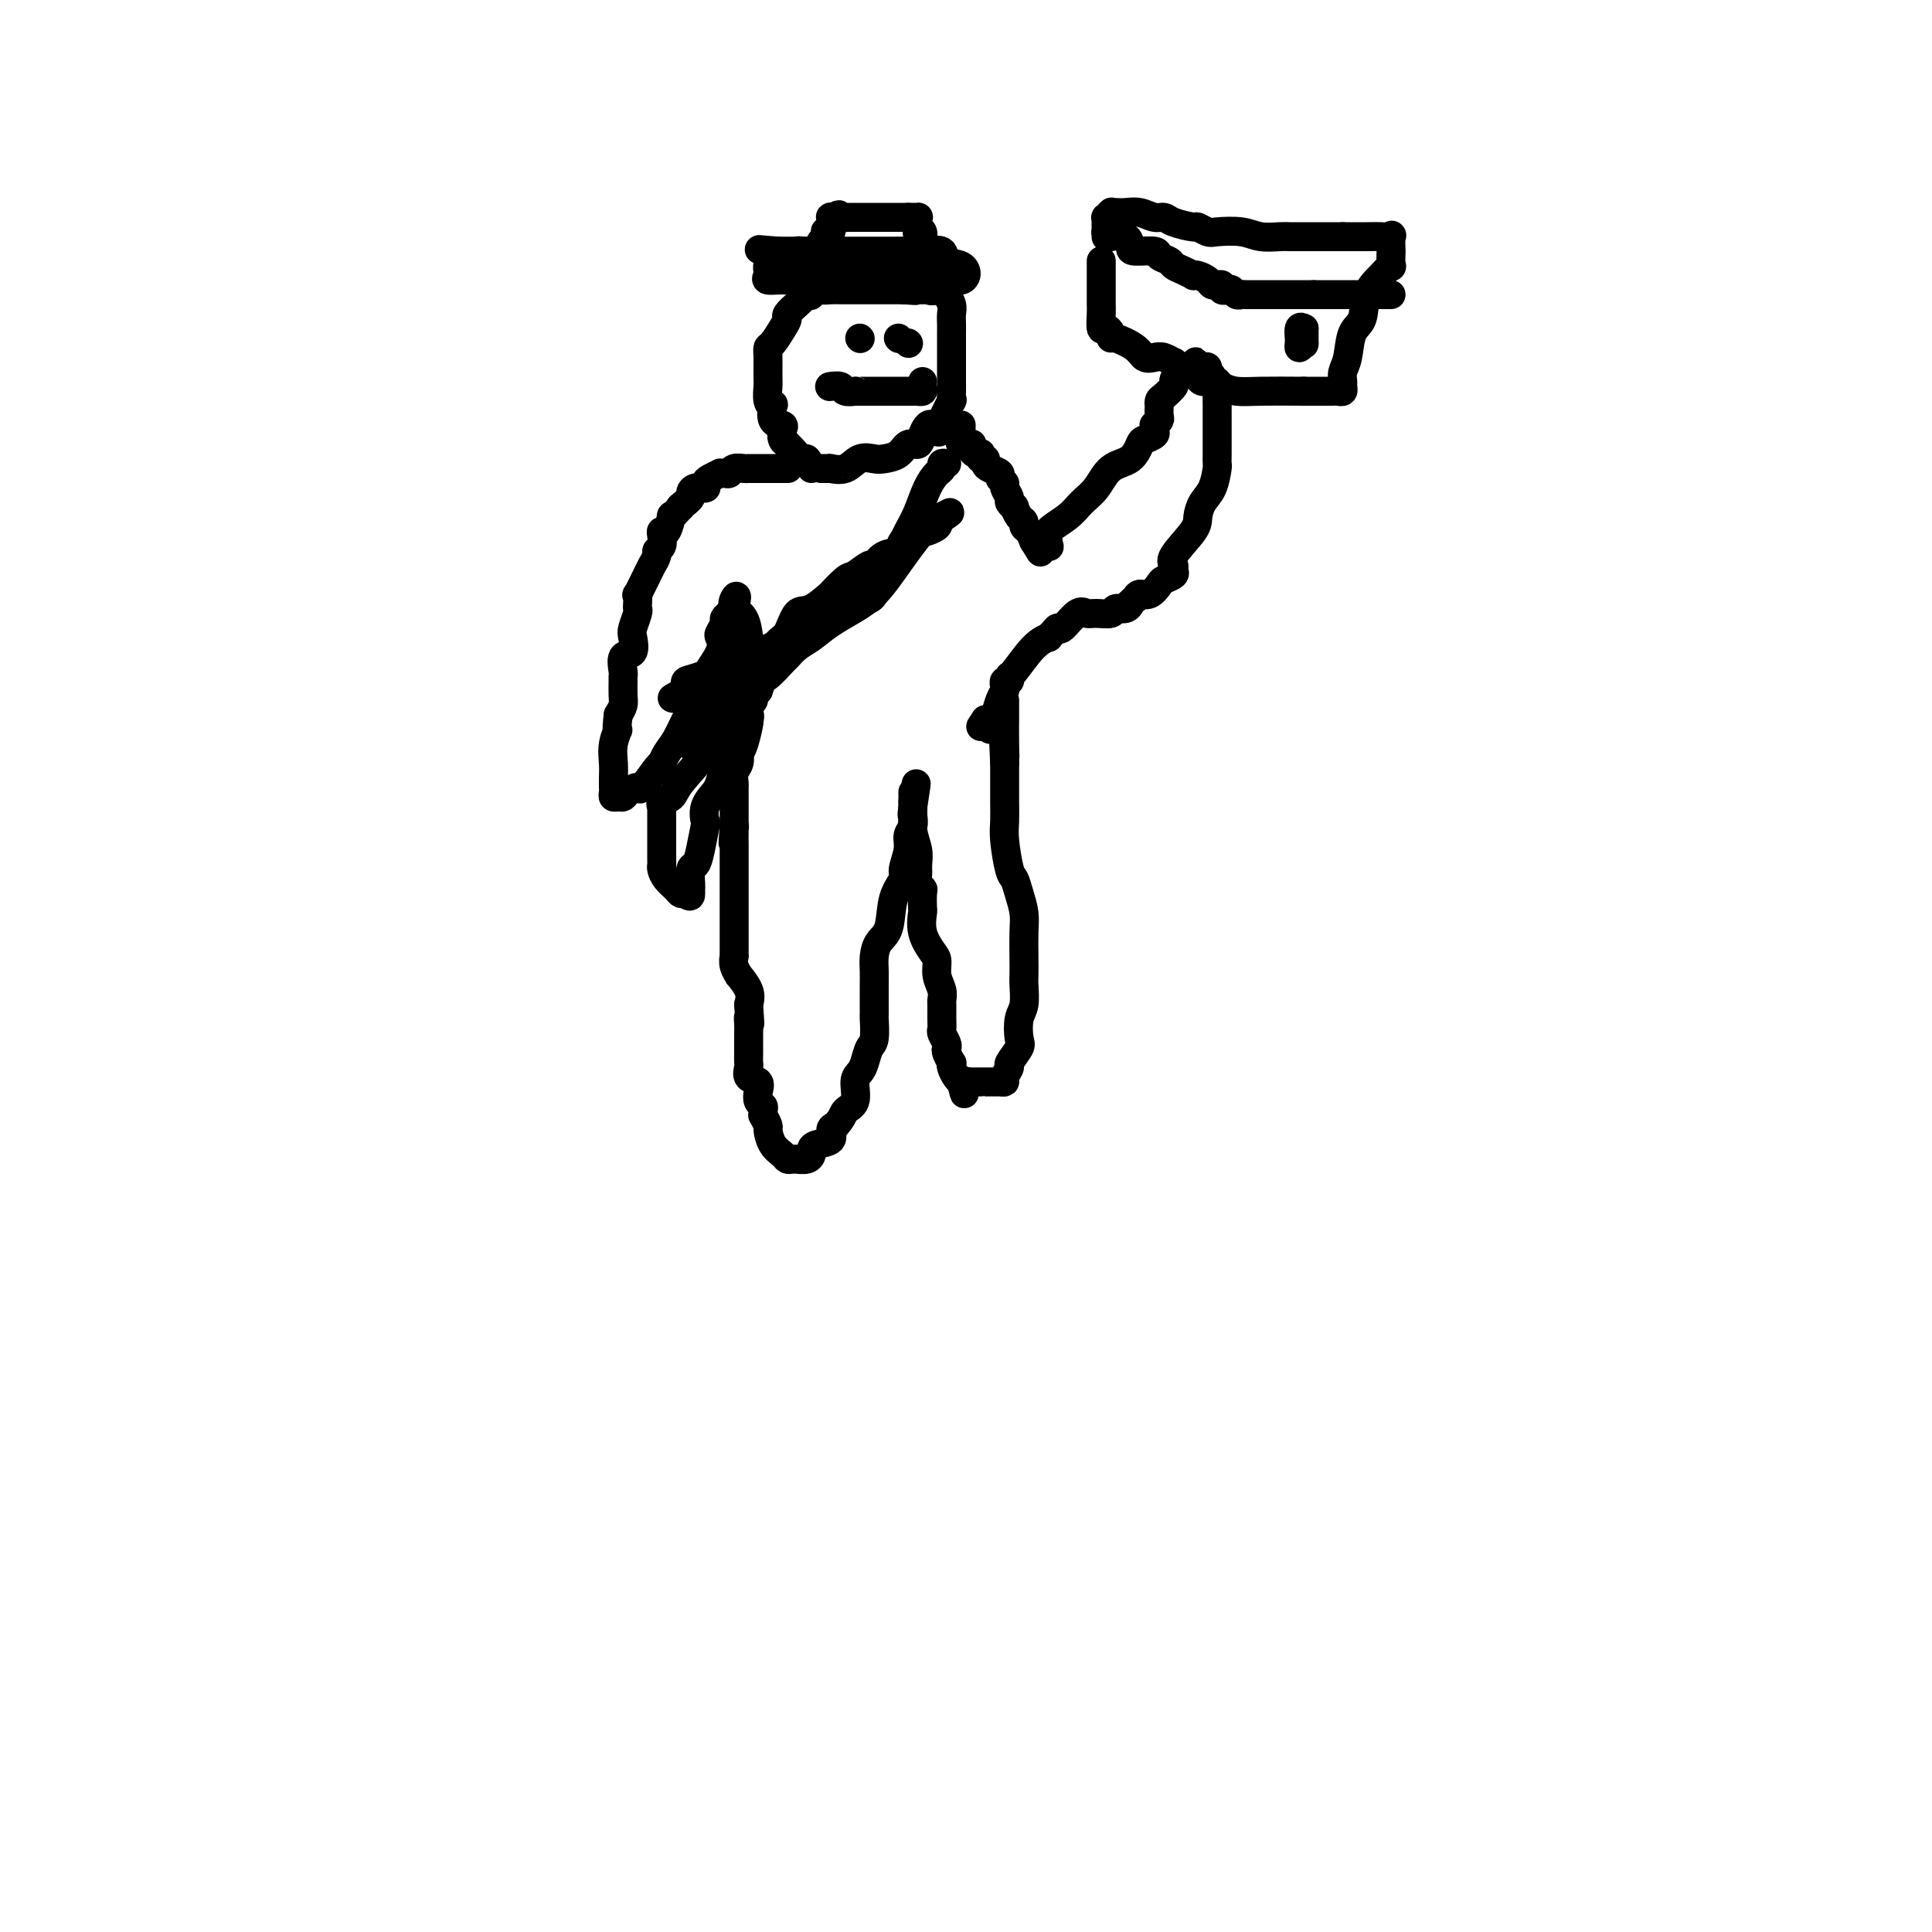 <svg viewBox='0 0 400 400' version='1.1' xmlns='http://www.w3.org/2000/svg' xmlns:xlink='http://www.w3.org/1999/xlink'><g fill='none' stroke='#000000' stroke-width='6' stroke-linecap='round' stroke-linejoin='round'><path d='M168,97c-0.361,-0.898 -0.723,-1.795 -1,-2c-0.277,-0.205 -0.470,0.283 -1,0c-0.530,-0.283 -1.396,-1.336 -2,-2c-0.604,-0.664 -0.944,-0.938 -1,-1c-0.056,-0.062 0.174,0.088 0,0c-0.174,-0.088 -0.751,-0.413 -1,-1c-0.249,-0.587 -0.171,-1.435 0,-2c0.171,-0.565 0.434,-0.846 0,-1c-0.434,-0.154 -1.566,-0.181 -2,-1c-0.434,-0.819 -0.169,-2.430 0,-3c0.169,-0.570 0.242,-0.099 0,0c-0.242,0.099 -0.797,-0.173 -1,-1c-0.203,-0.827 -0.052,-2.209 0,-3c0.052,-0.791 0.006,-0.992 0,-2c-0.006,-1.008 0.027,-2.823 0,-4c-0.027,-1.177 -0.114,-1.715 0,-2c0.114,-0.285 0.430,-0.318 1,-1c0.570,-0.682 1.396,-2.014 2,-3c0.604,-0.986 0.988,-1.628 1,-2c0.012,-0.372 -0.347,-0.475 0,-1c0.347,-0.525 1.401,-1.472 2,-2c0.599,-0.528 0.744,-0.638 1,-1c0.256,-0.362 0.621,-0.977 1,-1c0.379,-0.023 0.770,0.545 1,0c0.230,-0.545 0.299,-2.202 1,-3c0.701,-0.798 2.033,-0.736 3,-1c0.967,-0.264 1.568,-0.854 2,-1c0.432,-0.146 0.693,0.153 1,0c0.307,-0.153 0.659,-0.758 1,-1c0.341,-0.242 0.670,-0.121 1,0'/><path d='M177,55c1.169,-0.464 0.091,-0.124 0,0c-0.091,0.124 0.806,0.034 1,0c0.194,-0.034 -0.313,-0.010 0,0c0.313,0.010 1.447,0.005 2,0c0.553,-0.005 0.525,-0.012 1,0c0.475,0.012 1.453,0.042 2,0c0.547,-0.042 0.662,-0.156 2,0c1.338,0.156 3.900,0.582 5,1c1.100,0.418 0.740,0.830 1,1c0.260,0.170 1.140,0.100 2,0c0.860,-0.100 1.698,-0.229 2,0c0.302,0.229 0.066,0.816 0,1c-0.066,0.184 0.039,-0.036 0,0c-0.039,0.036 -0.221,0.327 0,1c0.221,0.673 0.844,1.727 1,2c0.156,0.273 -0.154,-0.236 0,0c0.154,0.236 0.773,1.218 1,2c0.227,0.782 0.061,1.365 0,2c-0.061,0.635 -0.016,1.322 0,2c0.016,0.678 0.004,1.346 0,2c-0.004,0.654 -0.001,1.292 0,2c0.001,0.708 0.000,1.485 0,2c-0.000,0.515 -0.000,0.767 0,1c0.000,0.233 0.000,0.446 0,1c-0.000,0.554 -0.000,1.449 0,2c0.000,0.551 0.002,0.758 0,1c-0.002,0.242 -0.006,0.521 0,1c0.006,0.479 0.022,1.159 0,2c-0.022,0.841 -0.083,1.842 0,2c0.083,0.158 0.309,-0.526 0,0c-0.309,0.526 -1.155,2.263 -2,4'/><path d='M195,87c-0.341,4.471 -1.192,1.650 -2,1c-0.808,-0.650 -1.571,0.873 -2,2c-0.429,1.127 -0.523,1.858 -1,2c-0.477,0.142 -1.338,-0.304 -2,0c-0.662,0.304 -1.124,1.357 -2,2c-0.876,0.643 -2.165,0.876 -3,1c-0.835,0.124 -1.215,0.138 -2,0c-0.785,-0.138 -1.975,-0.429 -3,0c-1.025,0.429 -1.885,1.579 -3,2c-1.115,0.421 -2.485,0.113 -3,0c-0.515,-0.113 -0.177,-0.030 0,0c0.177,0.030 0.192,0.008 0,0c-0.192,-0.008 -0.590,-0.002 -1,0c-0.410,0.002 -0.831,0.001 -1,0c-0.169,-0.001 -0.084,-0.000 0,0'/><path d='M168,55c0.069,-0.000 0.139,-0.000 0,0c-0.139,0.000 -0.485,0.000 -1,0c-0.515,-0.000 -1.199,-0.000 -2,0c-0.801,0.000 -1.720,0.000 -2,0c-0.280,-0.000 0.079,-0.001 0,0c-0.079,0.001 -0.596,0.003 -1,0c-0.404,-0.003 -0.696,-0.012 -1,0c-0.304,0.012 -0.620,0.046 -1,0c-0.380,-0.046 -0.823,-0.171 -1,0c-0.177,0.171 -0.086,0.637 0,1c0.086,0.363 0.169,0.623 0,1c-0.169,0.377 -0.590,0.872 0,1c0.590,0.128 2.189,-0.109 4,0c1.811,0.109 3.832,0.565 5,1c1.168,0.435 1.482,0.849 2,1c0.518,0.151 1.241,0.041 2,0c0.759,-0.041 1.554,-0.011 2,0c0.446,0.011 0.542,0.003 1,0c0.458,-0.003 1.279,-0.001 2,0c0.721,0.001 1.341,0.000 2,0c0.659,-0.000 1.356,-0.000 2,0c0.644,0.000 1.233,0.000 2,0c0.767,-0.000 1.711,-0.000 2,0c0.289,0.000 -0.076,0.000 0,0c0.076,-0.000 0.593,-0.000 1,0c0.407,0.000 0.703,0.000 1,0'/><path d='M187,60c4.515,0.309 1.802,0.083 1,0c-0.802,-0.083 0.306,-0.022 1,0c0.694,0.022 0.973,0.005 1,0c0.027,-0.005 -0.199,0.001 0,0c0.199,-0.001 0.824,-0.008 1,0c0.176,0.008 -0.098,0.031 0,0c0.098,-0.031 0.566,-0.115 1,0c0.434,0.115 0.833,0.430 2,0c1.167,-0.430 3.100,-1.606 4,-2c0.900,-0.394 0.765,-0.008 1,0c0.235,0.008 0.838,-0.362 1,-1c0.162,-0.638 -0.119,-1.544 -1,-2c-0.881,-0.456 -2.363,-0.462 -3,-1c-0.637,-0.538 -0.428,-1.608 -1,-2c-0.572,-0.392 -1.924,-0.105 -3,0c-1.076,0.105 -1.876,0.028 -3,0c-1.124,-0.028 -2.573,-0.008 -4,0c-1.427,0.008 -2.833,0.002 -4,0c-1.167,-0.002 -2.095,-0.001 -3,0c-0.905,0.001 -1.786,0.000 -3,0c-1.214,-0.000 -2.762,-0.000 -4,0c-1.238,0.000 -2.166,0.000 -3,0c-0.834,-0.000 -1.574,-0.000 -2,0c-0.426,0.000 -0.538,0.000 -1,0c-0.462,-0.000 -1.275,-0.000 -2,0c-0.725,0.000 -1.363,0.000 -2,0'/><path d='M161,52c-6.321,-0.526 -3.122,-0.341 -2,0c1.122,0.341 0.169,0.837 0,1c-0.169,0.163 0.446,-0.009 1,0c0.554,0.009 1.048,0.199 2,0c0.952,-0.199 2.363,-0.785 3,-1c0.637,-0.215 0.500,-0.057 1,0c0.500,0.057 1.637,0.012 2,0c0.363,-0.012 -0.047,0.008 0,0c0.047,-0.008 0.552,-0.043 1,0c0.448,0.043 0.838,0.166 1,0c0.162,-0.166 0.095,-0.619 0,-1c-0.095,-0.381 -0.218,-0.690 0,-1c0.218,-0.310 0.776,-0.622 1,-1c0.224,-0.378 0.112,-0.822 0,-1c-0.112,-0.178 -0.226,-0.090 0,0c0.226,0.090 0.792,0.182 1,0c0.208,-0.182 0.059,-0.637 0,-1c-0.059,-0.363 -0.026,-0.633 0,-1c0.026,-0.367 0.045,-0.829 0,-1c-0.045,-0.171 -0.156,-0.049 0,0c0.156,0.049 0.578,0.024 1,0'/><path d='M173,45c0.930,-1.083 0.756,-0.290 1,0c0.244,0.290 0.905,0.078 1,0c0.095,-0.078 -0.378,-0.021 0,0c0.378,0.021 1.607,0.006 2,0c0.393,-0.006 -0.049,-0.001 0,0c0.049,0.001 0.588,0.000 1,0c0.412,-0.000 0.697,-0.000 1,0c0.303,0.000 0.623,0.000 1,0c0.377,-0.000 0.811,-0.000 1,0c0.189,0.000 0.131,0.000 0,0c-0.131,-0.000 -0.337,-0.000 0,0c0.337,0.000 1.217,0.000 2,0c0.783,-0.000 1.467,-0.000 2,0c0.533,0.000 0.913,0.000 1,0c0.087,-0.000 -0.121,-0.000 0,0c0.121,0.000 0.571,0.000 1,0c0.429,-0.000 0.837,-0.000 1,0c0.163,0.000 0.082,0.000 0,0'/><path d='M188,45c2.486,-0.002 1.202,-0.007 1,0c-0.202,0.007 0.677,0.027 1,0c0.323,-0.027 0.090,-0.100 0,0c-0.090,0.100 -0.038,0.374 0,1c0.038,0.626 0.063,1.604 0,2c-0.063,0.396 -0.213,0.209 0,0c0.213,-0.209 0.788,-0.441 1,0c0.212,0.441 0.061,1.555 0,2c-0.061,0.445 -0.030,0.223 0,0'/><path d='M178,70c0.000,0.000 0.100,0.100 0.1,0.1'/><path d='M186,70c0.000,0.000 0.100,0.100 0.1,0.1'/><path d='M172,80c-0.213,0.030 -0.425,0.061 0,0c0.425,-0.061 1.489,-0.212 2,0c0.511,0.212 0.469,0.789 1,1c0.531,0.211 1.636,0.057 2,0c0.364,-0.057 -0.012,-0.015 0,0c0.012,0.015 0.411,0.004 1,0c0.589,-0.004 1.369,-0.001 2,0c0.631,0.001 1.113,0.000 1,0c-0.113,-0.000 -0.821,-0.000 0,0c0.821,0.000 3.172,0.000 4,0c0.828,-0.000 0.134,-0.000 0,0c-0.134,0.000 0.294,0.000 1,0c0.706,-0.000 1.691,-0.000 2,0c0.309,0.000 -0.057,0.001 0,0c0.057,-0.001 0.537,-0.003 1,0c0.463,0.003 0.909,0.011 1,0c0.091,-0.011 -0.172,-0.042 0,0c0.172,0.042 0.778,0.155 1,0c0.222,-0.155 0.060,-0.580 0,-1c-0.060,-0.420 -0.017,-0.834 0,-1c0.017,-0.166 0.009,-0.083 0,0'/><path d='M188,71c0.000,0.000 0.100,0.100 0.1,0.1'/><path d='M163,97c0.127,-0.000 0.255,-0.000 0,0c-0.255,0.000 -0.892,0.000 -1,0c-0.108,-0.000 0.314,-0.000 0,0c-0.314,0.000 -1.364,0.000 -2,0c-0.636,-0.000 -0.857,-0.001 -1,0c-0.143,0.001 -0.209,0.004 -1,0c-0.791,-0.004 -2.305,-0.015 -3,0c-0.695,0.015 -0.569,0.057 -1,0c-0.431,-0.057 -1.420,-0.212 -2,0c-0.580,0.212 -0.750,0.792 -1,1c-0.250,0.208 -0.578,0.044 -1,0c-0.422,-0.044 -0.936,0.030 -1,0c-0.064,-0.030 0.322,-0.166 0,0c-0.322,0.166 -1.353,0.633 -2,1c-0.647,0.367 -0.912,0.633 -1,1c-0.088,0.367 0.001,0.833 0,1c-0.001,0.167 -0.090,0.033 0,0c0.090,-0.033 0.360,0.033 0,0c-0.360,-0.033 -1.351,-0.166 -2,0c-0.649,0.166 -0.958,0.632 -1,1c-0.042,0.368 0.181,0.637 0,1c-0.181,0.363 -0.766,0.818 -1,1c-0.234,0.182 -0.117,0.091 0,0'/><path d='M142,104c-1.785,1.320 -1.248,1.121 -1,1c0.248,-0.121 0.207,-0.165 0,0c-0.207,0.165 -0.581,0.537 -1,1c-0.419,0.463 -0.883,1.016 -1,1c-0.117,-0.016 0.113,-0.600 0,0c-0.113,0.600 -0.570,2.385 -1,3c-0.430,0.615 -0.832,0.061 -1,0c-0.168,-0.061 -0.101,0.370 0,1c0.101,0.630 0.238,1.460 0,2c-0.238,0.540 -0.850,0.789 -1,1c-0.150,0.211 0.163,0.384 0,1c-0.163,0.616 -0.800,1.676 -1,2c-0.200,0.324 0.038,-0.089 0,0c-0.038,0.089 -0.350,0.679 -1,2c-0.650,1.321 -1.637,3.374 -2,4c-0.363,0.626 -0.101,-0.176 0,0c0.101,0.176 0.041,1.330 0,2c-0.041,0.670 -0.061,0.856 0,1c0.061,0.144 0.205,0.246 0,1c-0.205,0.754 -0.759,2.160 -1,3c-0.241,0.840 -0.170,1.115 0,2c0.170,0.885 0.438,2.382 0,3c-0.438,0.618 -1.582,0.357 -2,1c-0.418,0.643 -0.111,2.188 0,3c0.111,0.812 0.027,0.889 0,1c-0.027,0.111 0.003,0.257 0,1c-0.003,0.743 -0.039,2.085 0,3c0.039,0.915 0.154,1.404 0,2c-0.154,0.596 -0.577,1.298 -1,2'/><path d='M128,148c-0.558,4.419 0.047,2.968 0,3c-0.047,0.032 -0.745,1.549 -1,3c-0.255,1.451 -0.068,2.836 0,4c0.068,1.164 0.018,2.105 0,3c-0.018,0.895 -0.002,1.742 0,2c0.002,0.258 -0.010,-0.074 0,0c0.010,0.074 0.043,0.553 0,1c-0.043,0.447 -0.162,0.861 0,1c0.162,0.139 0.605,0.003 1,0c0.395,-0.003 0.743,0.128 1,0c0.257,-0.128 0.422,-0.516 1,-1c0.578,-0.484 1.569,-1.063 2,-1c0.431,0.063 0.304,0.769 1,0c0.696,-0.769 2.217,-3.013 3,-4c0.783,-0.987 0.828,-0.715 1,-1c0.172,-0.285 0.470,-1.126 1,-2c0.530,-0.874 1.292,-1.782 2,-3c0.708,-1.218 1.364,-2.746 2,-4c0.636,-1.254 1.254,-2.233 2,-3c0.746,-0.767 1.622,-1.323 2,-2c0.378,-0.677 0.258,-1.476 0,-2c-0.258,-0.524 -0.653,-0.774 0,-2c0.653,-1.226 2.356,-3.427 3,-5c0.644,-1.573 0.229,-2.516 0,-3c-0.229,-0.484 -0.272,-0.507 0,-1c0.272,-0.493 0.860,-1.455 1,-2c0.140,-0.545 -0.169,-0.672 0,-1c0.169,-0.328 0.815,-0.858 1,-1c0.185,-0.142 -0.090,0.102 0,0c0.090,-0.102 0.545,-0.551 1,-1'/><path d='M152,126c0.956,-3.342 0.347,-2.697 0,-2c-0.347,0.697 -0.433,1.444 0,2c0.433,0.556 1.384,0.920 2,2c0.616,1.080 0.897,2.877 1,4c0.103,1.123 0.028,1.574 0,2c-0.028,0.426 -0.007,0.829 0,2c0.007,1.171 0.002,3.110 0,4c-0.002,0.890 -0.001,0.729 0,1c0.001,0.271 0.001,0.973 0,2c-0.001,1.027 -0.003,2.379 0,3c0.003,0.621 0.011,0.510 0,1c-0.011,0.490 -0.042,1.580 0,2c0.042,0.420 0.156,0.171 0,1c-0.156,0.829 -0.581,2.735 -1,4c-0.419,1.265 -0.830,1.887 -1,2c-0.170,0.113 -0.098,-0.284 0,0c0.098,0.284 0.222,1.251 0,2c-0.222,0.749 -0.792,1.282 -1,2c-0.208,0.718 -0.056,1.620 0,2c0.056,0.380 0.015,0.238 0,1c-0.015,0.762 -0.004,2.428 0,3c0.004,0.572 0.001,0.051 0,0c-0.001,-0.051 -0.000,0.368 0,1c0.000,0.632 0.000,1.478 0,2c-0.000,0.522 -0.000,0.721 0,1c0.000,0.279 0.000,0.640 0,1'/><path d='M152,171c-0.464,6.303 -0.124,2.562 0,1c0.124,-1.562 0.033,-0.945 0,0c-0.033,0.945 -0.009,2.218 0,3c0.009,0.782 0.002,1.072 0,1c-0.002,-0.072 -0.001,-0.505 0,0c0.001,0.505 0.000,1.950 0,3c-0.000,1.050 -0.000,1.705 0,2c0.000,0.295 0.000,0.229 0,1c-0.000,0.771 -0.000,2.377 0,3c0.000,0.623 0.000,0.262 0,0c-0.000,-0.262 -0.000,-0.424 0,0c0.000,0.424 0.000,1.433 0,2c-0.000,0.567 -0.000,0.690 0,1c0.000,0.310 0.000,0.807 0,1c-0.000,0.193 -0.000,0.081 0,0c0.000,-0.081 0.000,-0.131 0,0c-0.000,0.131 -0.000,0.442 0,1c0.000,0.558 0.000,1.364 0,2c-0.000,0.636 -0.001,1.104 0,2c0.001,0.896 0.005,2.220 0,3c-0.005,0.780 -0.017,1.016 0,1c0.017,-0.016 0.065,-0.282 0,0c-0.065,0.282 -0.241,1.114 0,2c0.241,0.886 0.900,1.825 1,2c0.100,0.175 -0.358,-0.414 0,0c0.358,0.414 1.531,1.833 2,3c0.469,1.167 0.235,2.084 0,3'/><path d='M155,208c0.464,6.374 0.124,3.808 0,3c-0.124,-0.808 -0.033,0.140 0,1c0.033,0.860 0.010,1.630 0,2c-0.010,0.370 -0.005,0.341 0,1c0.005,0.659 0.009,2.007 0,3c-0.009,0.993 -0.030,1.631 0,2c0.030,0.369 0.112,0.470 0,1c-0.112,0.530 -0.419,1.490 0,2c0.419,0.510 1.562,0.570 2,1c0.438,0.430 0.170,1.230 0,2c-0.170,0.770 -0.243,1.511 0,2c0.243,0.489 0.801,0.727 1,1c0.199,0.273 0.039,0.582 0,1c-0.039,0.418 0.044,0.945 0,1c-0.044,0.055 -0.215,-0.361 0,0c0.215,0.361 0.817,1.498 1,2c0.183,0.502 -0.054,0.369 0,1c0.054,0.631 0.397,2.025 1,3c0.603,0.975 1.466,1.529 2,2c0.534,0.471 0.738,0.859 1,1c0.262,0.141 0.582,0.035 1,0c0.418,-0.035 0.935,0.002 1,0c0.065,-0.002 -0.322,-0.042 0,0c0.322,0.042 1.352,0.167 2,0c0.648,-0.167 0.915,-0.626 1,-1c0.085,-0.374 -0.013,-0.664 0,-1c0.013,-0.336 0.138,-0.719 1,-1c0.862,-0.281 2.463,-0.460 3,-1c0.537,-0.540 0.011,-1.440 0,-2c-0.011,-0.560 0.495,-0.780 1,-1'/><path d='M173,233c1.566,-1.699 1.480,-2.446 2,-3c0.520,-0.554 1.645,-0.915 2,-2c0.355,-1.085 -0.059,-2.893 0,-4c0.059,-1.107 0.590,-1.513 1,-2c0.410,-0.487 0.698,-1.056 1,-2c0.302,-0.944 0.617,-2.264 1,-3c0.383,-0.736 0.835,-0.890 1,-2c0.165,-1.110 0.044,-3.178 0,-4c-0.044,-0.822 -0.012,-0.397 0,-1c0.012,-0.603 0.003,-2.233 0,-3c-0.003,-0.767 0.001,-0.670 0,-1c-0.001,-0.330 -0.007,-1.086 0,-2c0.007,-0.914 0.028,-1.987 0,-3c-0.028,-1.013 -0.105,-1.966 0,-3c0.105,-1.034 0.391,-2.148 1,-3c0.609,-0.852 1.540,-1.442 2,-3c0.460,-1.558 0.448,-4.084 1,-6c0.552,-1.916 1.668,-3.223 2,-4c0.332,-0.777 -0.121,-1.024 0,-2c0.121,-0.976 0.817,-2.681 1,-4c0.183,-1.319 -0.147,-2.251 0,-3c0.147,-0.749 0.771,-1.314 1,-2c0.229,-0.686 0.061,-1.493 0,-2c-0.061,-0.507 -0.016,-0.716 0,-1c0.016,-0.284 0.004,-0.645 0,-1c-0.004,-0.355 -0.001,-0.703 0,-1c0.001,-0.297 0.000,-0.541 0,-1c-0.000,-0.459 -0.000,-1.131 0,-1c0.000,0.131 0.000,1.066 0,2'/><path d='M189,166c1.388,-7.750 0.358,-1.626 0,1c-0.358,2.626 -0.043,1.753 0,2c0.043,0.247 -0.186,1.614 0,3c0.186,1.386 0.786,2.792 1,4c0.214,1.208 0.043,2.219 0,3c-0.043,0.781 0.041,1.331 0,2c-0.041,0.669 -0.207,1.458 0,2c0.207,0.542 0.786,0.836 1,1c0.214,0.164 0.064,0.197 0,1c-0.064,0.803 -0.041,2.374 0,3c0.041,0.626 0.101,0.306 0,1c-0.101,0.694 -0.363,2.402 0,4c0.363,1.598 1.351,3.087 2,4c0.649,0.913 0.958,1.251 1,2c0.042,0.749 -0.185,1.909 0,3c0.185,1.091 0.782,2.114 1,3c0.218,0.886 0.057,1.637 0,2c-0.057,0.363 -0.012,0.339 0,1c0.012,0.661 -0.011,2.009 0,3c0.011,0.991 0.054,1.626 0,2c-0.054,0.374 -0.207,0.486 0,1c0.207,0.514 0.774,1.430 1,2c0.226,0.570 0.112,0.796 0,1c-0.112,0.204 -0.223,0.387 0,1c0.223,0.613 0.781,1.656 1,2c0.219,0.344 0.100,-0.011 0,0c-0.100,0.011 -0.181,0.388 0,1c0.181,0.612 0.623,1.461 1,2c0.377,0.539 0.688,0.770 1,1'/><path d='M199,224c1.249,4.796 0.371,1.285 0,0c-0.371,-1.285 -0.237,-0.344 0,0c0.237,0.344 0.575,0.092 1,0c0.425,-0.092 0.935,-0.025 1,0c0.065,0.025 -0.316,0.007 0,0c0.316,-0.007 1.327,-0.002 2,0c0.673,0.002 1.007,0.001 1,0c-0.007,-0.001 -0.357,-0.002 0,0c0.357,0.002 1.420,0.007 2,0c0.580,-0.007 0.675,-0.027 1,0c0.325,0.027 0.879,0.102 1,0c0.121,-0.102 -0.192,-0.381 0,-1c0.192,-0.619 0.888,-1.576 1,-2c0.112,-0.424 -0.358,-0.314 0,-1c0.358,-0.686 1.546,-2.170 2,-3c0.454,-0.830 0.174,-1.008 0,-2c-0.174,-0.992 -0.243,-2.799 0,-4c0.243,-1.201 0.797,-1.798 1,-3c0.203,-1.202 0.055,-3.010 0,-4c-0.055,-0.990 -0.018,-1.164 0,-2c0.018,-0.836 0.016,-2.336 0,-4c-0.016,-1.664 -0.045,-3.492 0,-5c0.045,-1.508 0.166,-2.697 0,-4c-0.166,-1.303 -0.619,-2.721 -1,-4c-0.381,-1.279 -0.691,-2.419 -1,-3c-0.309,-0.581 -0.619,-0.604 -1,-2c-0.381,-1.396 -0.834,-4.164 -1,-6c-0.166,-1.836 -0.044,-2.740 0,-4c0.044,-1.260 0.012,-2.878 0,-4c-0.012,-1.122 -0.003,-1.749 0,-3c0.003,-1.251 0.002,-3.125 0,-5'/><path d='M208,158c-0.464,-9.538 -0.124,-3.883 0,-2c0.124,1.883 0.033,-0.007 0,-2c-0.033,-1.993 -0.009,-4.089 0,-5c0.009,-0.911 0.002,-0.636 0,-1c-0.002,-0.364 -0.001,-1.367 0,-2c0.001,-0.633 0.000,-0.895 0,-1c-0.000,-0.105 -0.000,-0.052 0,0'/><path d='M199,88c-0.016,0.762 -0.032,1.524 0,2c0.032,0.476 0.113,0.666 0,1c-0.113,0.334 -0.420,0.811 0,1c0.420,0.189 1.566,0.089 2,0c0.434,-0.089 0.155,-0.169 0,0c-0.155,0.169 -0.186,0.585 0,1c0.186,0.415 0.590,0.828 1,1c0.410,0.172 0.827,0.102 1,0c0.173,-0.102 0.100,-0.234 0,0c-0.100,0.234 -0.229,0.836 0,1c0.229,0.164 0.817,-0.111 1,0c0.183,0.111 -0.038,0.607 0,1c0.038,0.393 0.335,0.682 1,1c0.665,0.318 1.699,0.667 2,1c0.301,0.333 -0.131,0.652 0,1c0.131,0.348 0.824,0.724 1,1c0.176,0.276 -0.164,0.450 0,1c0.164,0.550 0.831,1.475 1,2c0.169,0.525 -0.161,0.651 0,1c0.161,0.349 0.813,0.920 1,1c0.187,0.080 -0.090,-0.330 0,0c0.090,0.330 0.549,1.401 1,2c0.451,0.599 0.894,0.728 1,1c0.106,0.272 -0.125,0.689 0,1c0.125,0.311 0.607,0.518 1,1c0.393,0.482 0.696,1.241 1,2'/><path d='M214,112c2.425,3.942 0.986,1.797 1,1c0.014,-0.797 1.481,-0.247 2,0c0.519,0.247 0.092,0.190 0,0c-0.092,-0.190 0.153,-0.514 0,-1c-0.153,-0.486 -0.702,-1.135 0,-2c0.702,-0.865 2.657,-1.945 4,-3c1.343,-1.055 2.076,-2.083 3,-3c0.924,-0.917 2.039,-1.723 3,-3c0.961,-1.277 1.768,-3.025 3,-4c1.232,-0.975 2.890,-1.178 4,-2c1.110,-0.822 1.671,-2.263 2,-3c0.329,-0.737 0.427,-0.771 1,-1c0.573,-0.229 1.621,-0.653 2,-1c0.379,-0.347 0.087,-0.616 0,-1c-0.087,-0.384 0.029,-0.881 0,-1c-0.029,-0.119 -0.204,0.141 0,0c0.204,-0.141 0.786,-0.682 1,-1c0.214,-0.318 0.059,-0.413 0,-1c-0.059,-0.587 -0.022,-1.667 0,-2c0.022,-0.333 0.030,0.080 0,0c-0.030,-0.080 -0.097,-0.655 0,-1c0.097,-0.345 0.358,-0.460 1,-1c0.642,-0.540 1.664,-1.504 2,-2c0.336,-0.496 -0.013,-0.525 0,-1c0.013,-0.475 0.388,-1.397 1,-2c0.612,-0.603 1.461,-0.887 2,-1c0.539,-0.113 0.770,-0.057 1,0'/><path d='M247,76c1.189,-2.165 0.160,-0.576 0,0c-0.160,0.576 0.548,0.141 1,0c0.452,-0.141 0.647,0.013 1,0c0.353,-0.013 0.865,-0.192 1,0c0.135,0.192 -0.107,0.756 0,1c0.107,0.244 0.565,0.168 1,1c0.435,0.832 0.849,2.573 1,3c0.151,0.427 0.041,-0.461 0,0c-0.041,0.461 -0.011,2.272 0,3c0.011,0.728 0.003,0.372 0,1c-0.003,0.628 -0.001,2.239 0,3c0.001,0.761 0.001,0.674 0,1c-0.001,0.326 -0.002,1.067 0,2c0.002,0.933 0.008,2.059 0,3c-0.008,0.941 -0.030,1.698 0,2c0.030,0.302 0.114,0.151 0,1c-0.114,0.849 -0.424,2.700 -1,4c-0.576,1.300 -1.418,2.050 -2,3c-0.582,0.950 -0.902,2.100 -1,3c-0.098,0.900 0.028,1.551 -1,3c-1.028,1.449 -3.211,3.698 -4,5c-0.789,1.302 -0.186,1.657 0,2c0.186,0.343 -0.047,0.674 0,1c0.047,0.326 0.374,0.647 0,1c-0.374,0.353 -1.448,0.738 -2,1c-0.552,0.262 -0.581,0.400 -1,1c-0.419,0.600 -1.228,1.662 -2,2c-0.772,0.338 -1.506,-0.046 -2,0c-0.494,0.046 -0.747,0.523 -1,1'/><path d='M235,124c-1.435,1.090 -1.021,0.814 -1,1c0.021,0.186 -0.351,0.835 -1,1c-0.649,0.165 -1.576,-0.155 -2,0c-0.424,0.155 -0.345,0.785 -1,1c-0.655,0.215 -2.045,0.015 -3,0c-0.955,-0.015 -1.474,0.156 -2,0c-0.526,-0.156 -1.059,-0.641 -2,0c-0.941,0.641 -2.288,2.406 -3,3c-0.712,0.594 -0.787,0.018 -1,0c-0.213,-0.018 -0.565,0.521 -1,1c-0.435,0.479 -0.954,0.898 -1,1c-0.046,0.102 0.381,-0.112 0,0c-0.381,0.112 -1.570,0.551 -3,2c-1.430,1.449 -3.101,3.908 -4,5c-0.899,1.092 -1.025,0.817 -1,1c0.025,0.183 0.200,0.825 0,1c-0.200,0.175 -0.774,-0.115 -1,0c-0.226,0.115 -0.103,0.636 0,1c0.103,0.364 0.186,0.572 0,1c-0.186,0.428 -0.641,1.076 -1,2c-0.359,0.924 -0.622,2.124 -1,3c-0.378,0.876 -0.871,1.428 -1,2c-0.129,0.572 0.106,1.163 0,1c-0.106,-0.163 -0.553,-1.082 -1,-2'/><path d='M204,149c-1.667,2.500 -0.833,1.250 0,0'/><path d='M196,96c-0.440,-0.098 -0.881,-0.196 -1,0c-0.119,0.196 0.082,0.687 0,1c-0.082,0.313 -0.447,0.450 -1,1c-0.553,0.550 -1.295,1.514 -2,3c-0.705,1.486 -1.372,3.493 -2,5c-0.628,1.507 -1.216,2.513 -2,4c-0.784,1.487 -1.765,3.455 -2,4c-0.235,0.545 0.274,-0.333 0,0c-0.274,0.333 -1.331,1.879 -2,3c-0.669,1.121 -0.950,1.819 -1,2c-0.050,0.181 0.131,-0.156 0,0c-0.131,0.156 -0.575,0.803 -1,1c-0.425,0.197 -0.830,-0.056 -1,0c-0.170,0.056 -0.105,0.420 0,1c0.105,0.580 0.251,1.376 0,2c-0.251,0.624 -0.900,1.078 -1,1c-0.100,-0.078 0.348,-0.687 -1,0c-1.348,0.687 -4.491,2.670 -9,5c-4.509,2.330 -10.385,5.006 -15,7c-4.615,1.994 -7.969,3.305 -10,4c-2.031,0.695 -2.740,0.775 -3,1c-0.260,0.225 -0.070,0.596 0,1c0.070,0.404 0.019,0.839 0,1c-0.019,0.161 -0.005,0.046 0,0c0.005,-0.046 0.003,-0.023 0,0'/><path d='M142,143c-5.909,3.094 -1.180,0.829 1,0c2.180,-0.829 1.813,-0.221 2,0c0.187,0.221 0.930,0.057 1,0c0.070,-0.057 -0.533,-0.005 0,0c0.533,0.005 2.203,-0.037 3,0c0.797,0.037 0.722,0.152 1,0c0.278,-0.152 0.910,-0.570 2,-1c1.090,-0.430 2.638,-0.872 3,-1c0.362,-0.128 -0.461,0.057 0,-1c0.461,-1.057 2.206,-3.356 3,-4c0.794,-0.644 0.637,0.367 1,0c0.363,-0.367 1.248,-2.110 2,-3c0.752,-0.890 1.372,-0.925 2,-2c0.628,-1.075 1.264,-3.189 2,-4c0.736,-0.811 1.571,-0.320 3,-1c1.429,-0.680 3.451,-2.530 4,-3c0.549,-0.470 -0.376,0.440 0,0c0.376,-0.440 2.053,-2.230 3,-3c0.947,-0.770 1.165,-0.520 2,-1c0.835,-0.480 2.287,-1.691 3,-2c0.713,-0.309 0.686,0.282 1,0c0.314,-0.282 0.969,-1.438 2,-2c1.031,-0.562 2.437,-0.529 3,-1c0.563,-0.471 0.282,-1.446 1,-2c0.718,-0.554 2.434,-0.687 3,-1c0.566,-0.313 -0.020,-0.805 0,-1c0.020,-0.195 0.644,-0.094 1,0c0.356,0.094 0.442,0.179 1,0c0.558,-0.179 1.588,-0.623 2,-1c0.412,-0.377 0.206,-0.689 0,-1'/><path d='M194,108c4.704,-3.150 1.963,-1.526 1,-1c-0.963,0.526 -0.147,-0.046 0,0c0.147,0.046 -0.374,0.711 -1,1c-0.626,0.289 -1.356,0.201 -3,2c-1.644,1.799 -4.201,5.483 -6,8c-1.799,2.517 -2.842,3.867 -4,5c-1.158,1.133 -2.433,2.048 -4,3c-1.567,0.952 -3.426,1.941 -5,3c-1.574,1.059 -2.862,2.189 -4,3c-1.138,0.811 -2.125,1.302 -3,2c-0.875,0.698 -1.637,1.604 -2,2c-0.363,0.396 -0.327,0.284 -1,1c-0.673,0.716 -2.054,2.262 -3,3c-0.946,0.738 -1.457,0.670 -2,1c-0.543,0.330 -1.120,1.058 -2,2c-0.880,0.942 -2.065,2.098 -3,3c-0.935,0.902 -1.622,1.551 -2,2c-0.378,0.449 -0.448,0.698 -1,1c-0.552,0.302 -1.586,0.658 -2,1c-0.414,0.342 -0.207,0.671 0,1'/><path d='M147,151c-7.267,6.844 -1.935,2.453 0,1c1.935,-1.453 0.472,0.030 0,1c-0.472,0.970 0.045,1.427 -1,3c-1.045,1.573 -3.653,4.263 -5,6c-1.347,1.737 -1.433,2.520 -2,3c-0.567,0.480 -1.616,0.655 -2,1c-0.384,0.345 -0.103,0.860 0,1c0.103,0.140 0.028,-0.094 0,0c-0.028,0.094 -0.007,0.516 0,1c0.007,0.484 0.002,1.029 0,1c-0.002,-0.029 -0.001,-0.632 0,0c0.001,0.632 0.000,2.498 0,4c-0.000,1.502 0.000,2.640 0,3c-0.000,0.360 -0.001,-0.059 0,0c0.001,0.059 0.002,0.596 0,1c-0.002,0.404 -0.008,0.675 0,1c0.008,0.325 0.029,0.704 0,1c-0.029,0.296 -0.109,0.510 0,1c0.109,0.490 0.408,1.256 1,2c0.592,0.744 1.478,1.468 2,2c0.522,0.532 0.679,0.874 1,1c0.321,0.126 0.806,0.036 1,0c0.194,-0.036 0.097,-0.018 0,0'/><path d='M142,185c1.001,0.985 1.003,0.448 1,0c-0.003,-0.448 -0.012,-0.806 0,-1c0.012,-0.194 0.045,-0.224 0,-1c-0.045,-0.776 -0.169,-2.297 0,-3c0.169,-0.703 0.632,-0.589 1,-1c0.368,-0.411 0.641,-1.346 1,-3c0.359,-1.654 0.803,-4.028 1,-5c0.197,-0.972 0.147,-0.542 0,-1c-0.147,-0.458 -0.390,-1.803 0,-3c0.390,-1.197 1.414,-2.247 2,-3c0.586,-0.753 0.733,-1.208 1,-2c0.267,-0.792 0.653,-1.919 1,-3c0.347,-1.081 0.653,-2.114 1,-3c0.347,-0.886 0.733,-1.624 1,-3c0.267,-1.376 0.415,-3.391 1,-4c0.585,-0.609 1.606,0.188 2,0c0.394,-0.188 0.161,-1.360 0,-2c-0.161,-0.640 -0.249,-0.749 0,-1c0.249,-0.251 0.836,-0.645 1,-1c0.164,-0.355 -0.096,-0.673 0,-1c0.096,-0.327 0.548,-0.664 1,-1'/><path d='M157,143c2.500,-7.000 1.250,-3.500 0,0'/><path d='M228,54c0.000,0.265 0.000,0.531 0,1c-0.000,0.469 -0.001,1.142 0,2c0.001,0.858 0.003,1.900 0,3c-0.003,1.100 -0.011,2.259 0,3c0.011,0.741 0.041,1.064 0,2c-0.041,0.936 -0.155,2.484 0,3c0.155,0.516 0.577,0.000 1,0c0.423,-0.000 0.848,0.515 1,1c0.152,0.485 0.033,0.939 0,1c-0.033,0.061 0.021,-0.272 1,0c0.979,0.272 2.883,1.149 4,2c1.117,0.851 1.447,1.677 2,2c0.553,0.323 1.327,0.143 2,0c0.673,-0.143 1.244,-0.250 2,0c0.756,0.250 1.698,0.858 2,1c0.302,0.142 -0.036,-0.183 0,0c0.036,0.183 0.447,0.872 1,1c0.553,0.128 1.248,-0.306 2,0c0.752,0.306 1.562,1.353 2,2c0.438,0.647 0.504,0.895 1,1c0.496,0.105 1.423,0.067 2,0c0.577,-0.067 0.804,-0.161 1,0c0.196,0.161 0.362,0.579 1,1c0.638,0.421 1.749,0.844 3,1c1.251,0.156 2.643,0.045 5,0c2.357,-0.045 5.678,-0.022 9,0'/><path d='M270,81c3.249,-0.001 4.373,-0.003 5,0c0.627,0.003 0.757,0.013 1,0c0.243,-0.013 0.600,-0.048 1,0c0.400,0.048 0.842,0.178 1,0c0.158,-0.178 0.030,-0.663 0,-1c-0.030,-0.337 0.038,-0.524 0,-1c-0.038,-0.476 -0.181,-1.239 0,-2c0.181,-0.761 0.685,-1.519 1,-3c0.315,-1.481 0.442,-3.683 1,-5c0.558,-1.317 1.547,-1.747 2,-3c0.453,-1.253 0.370,-3.328 1,-5c0.630,-1.672 1.973,-2.943 3,-4c1.027,-1.057 1.740,-1.902 2,-2c0.260,-0.098 0.069,0.551 0,0c-0.069,-0.551 -0.017,-2.302 0,-3c0.017,-0.698 -0.001,-0.345 0,0c0.001,0.345 0.021,0.681 0,0c-0.021,-0.681 -0.083,-2.379 0,-3c0.083,-0.621 0.311,-0.167 0,0c-0.311,0.167 -1.161,0.045 -2,0c-0.839,-0.045 -1.668,-0.013 -3,0c-1.332,0.013 -3.166,0.006 -5,0'/><path d='M278,49c-1.967,0.000 -1.884,0.001 -3,0c-1.116,-0.001 -3.430,-0.004 -5,0c-1.570,0.004 -2.396,0.015 -3,0c-0.604,-0.015 -0.987,-0.055 -2,0c-1.013,0.055 -2.657,0.207 -4,0c-1.343,-0.207 -2.384,-0.773 -4,-1c-1.616,-0.227 -3.805,-0.116 -5,0c-1.195,0.116 -1.394,0.237 -2,0c-0.606,-0.237 -1.618,-0.833 -2,-1c-0.382,-0.167 -0.136,0.095 -1,0c-0.864,-0.095 -2.840,-0.547 -4,-1c-1.160,-0.453 -1.505,-0.906 -2,-1c-0.495,-0.094 -1.142,0.171 -2,0c-0.858,-0.171 -1.929,-0.778 -3,-1c-1.071,-0.222 -2.142,-0.061 -3,0c-0.858,0.061 -1.502,0.020 -2,0c-0.498,-0.020 -0.852,-0.020 -1,0c-0.148,0.020 -0.092,0.061 0,0c0.092,-0.061 0.221,-0.224 0,0c-0.221,0.224 -0.791,0.833 -1,1c-0.209,0.167 -0.056,-0.110 0,0c0.056,0.110 0.015,0.607 0,1c-0.015,0.393 -0.004,0.684 0,1c0.004,0.316 0.002,0.658 0,1'/><path d='M229,48c-0.150,0.560 -0.026,-0.040 0,0c0.026,0.040 -0.046,0.718 0,1c0.046,0.282 0.209,0.166 1,0c0.791,-0.166 2.210,-0.381 3,0c0.790,0.381 0.951,1.359 1,2c0.049,0.641 -0.013,0.945 1,1c1.013,0.055 3.100,-0.140 4,0c0.900,0.140 0.613,0.616 1,1c0.387,0.384 1.448,0.678 2,1c0.552,0.322 0.595,0.674 1,1c0.405,0.326 1.173,0.626 2,1c0.827,0.374 1.713,0.822 2,1c0.287,0.178 -0.024,0.086 0,0c0.024,-0.086 0.384,-0.166 1,0c0.616,0.166 1.490,0.579 2,1c0.510,0.421 0.658,0.848 1,1c0.342,0.152 0.879,0.027 1,0c0.121,-0.027 -0.175,0.044 0,0c0.175,-0.044 0.820,-0.204 1,0c0.180,0.204 -0.106,0.773 0,1c0.106,0.227 0.605,0.113 1,0c0.395,-0.113 0.686,-0.227 1,0c0.314,0.227 0.649,0.793 1,1c0.351,0.207 0.717,0.056 1,0c0.283,-0.056 0.482,-0.015 1,0c0.518,0.015 1.355,0.004 2,0c0.645,-0.004 1.097,-0.001 2,0c0.903,0.001 2.258,0.000 4,0c1.742,-0.000 3.871,-0.000 6,0'/><path d='M272,61c3.069,0.000 3.241,0.000 4,0c0.759,-0.000 2.106,-0.000 3,0c0.894,0.000 1.335,0.000 2,0c0.665,0.000 1.554,-0.000 2,0c0.446,0.000 0.449,0.000 1,0c0.551,0.000 1.650,0.000 2,0c0.350,0.000 -0.050,-0.000 0,0c0.050,0.000 0.549,0.000 1,0c0.451,0.000 0.852,0.000 1,0c0.148,0.000 0.042,0.000 0,0c-0.042,-0.000 -0.021,0.000 0,0'/><path d='M270,68c-0.423,-0.232 -0.846,-0.464 -1,0c-0.154,0.464 -0.038,1.624 0,2c0.038,0.376 0.000,-0.033 0,0c-0.000,0.033 0.038,0.509 0,1c-0.038,0.491 -0.154,0.997 0,1c0.154,0.003 0.577,-0.499 1,-1'/><path d='M270,71c0.000,0.528 0.000,0.348 0,0c0.000,-0.348 0.000,-0.864 0,-1c0.000,-0.136 0.000,0.108 0,0c-0.000,-0.108 0.000,-0.568 0,-1c0.000,-0.432 0.000,-0.838 0,-1c0.000,-0.162 0.000,-0.081 0,0'/></g>
</svg>